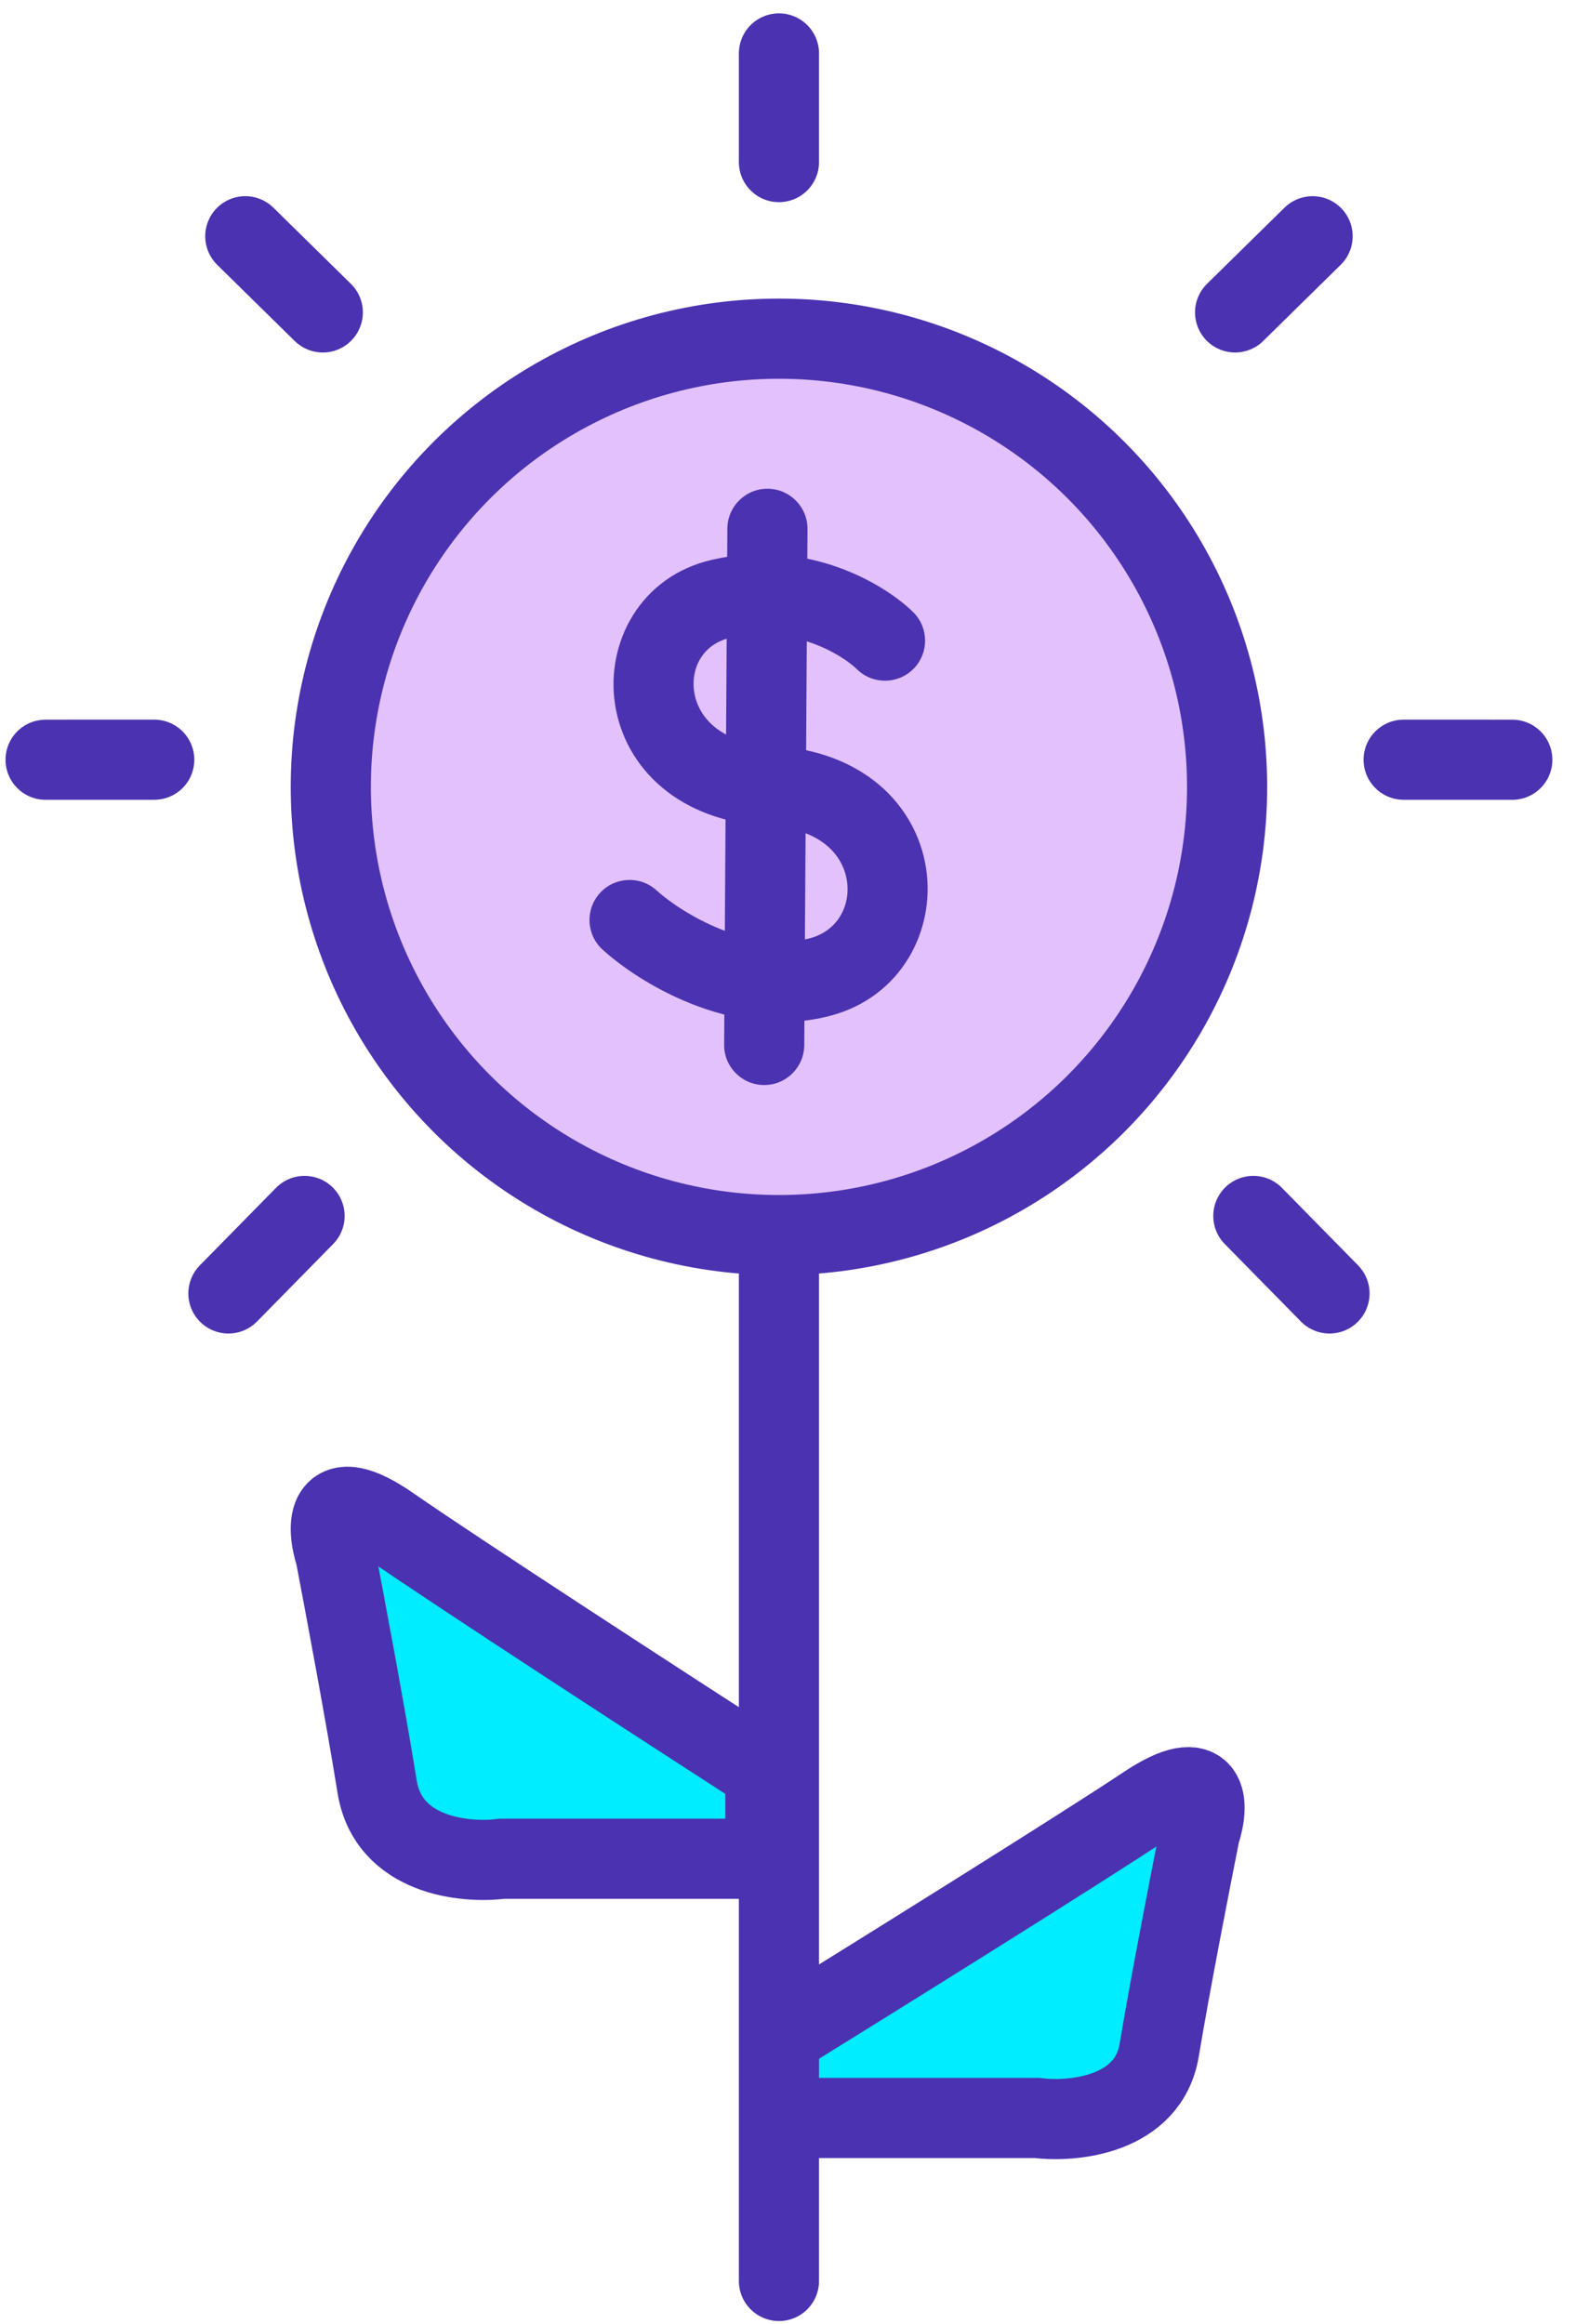 <svg width="59" height="87" viewBox="0 0 59 87" fill="none" xmlns="http://www.w3.org/2000/svg">
<circle cx="29.161" cy="29.454" r="16.777" fill="#E2C1FC" stroke="#4B32B0" stroke-width="3" stroke-linecap="round"/>
<path d="M32.083 25.052C32.675 25.631 33.624 25.622 34.204 25.029C34.783 24.438 34.773 23.488 34.181 22.908L32.083 25.052ZM26.991 22.415L26.655 20.953L26.655 20.953L26.991 22.415ZM28.843 29.42L28.918 27.922H28.918L28.843 29.42ZM30.694 36.573L31.074 38.024H31.074L30.694 36.573ZM24.577 33.326C23.963 32.769 23.015 32.816 22.458 33.429C21.901 34.043 21.947 34.991 22.561 35.548L24.577 33.326ZM30.23 19.804C30.235 18.975 29.567 18.299 28.739 18.294C27.911 18.289 27.235 18.956 27.23 19.785L30.23 19.804ZM27.109 39.104C27.103 39.933 27.771 40.608 28.599 40.614C29.427 40.619 30.103 39.952 30.108 39.123L27.109 39.104ZM34.181 22.908C33.106 21.856 30.232 20.133 26.655 20.953L27.326 23.877C29.638 23.347 31.517 24.498 32.083 25.052L34.181 22.908ZM26.655 20.953C23.951 21.574 22.675 24.075 23.024 26.358C23.39 28.758 25.437 30.75 28.767 30.918L28.918 27.922C26.834 27.816 26.115 26.728 25.989 25.905C25.846 24.965 26.351 24.101 27.326 23.877L26.655 20.953ZM28.767 30.918C30.846 31.023 31.575 32.112 31.705 32.962C31.852 33.93 31.334 34.855 30.315 35.122L31.074 38.024C33.757 37.322 35.021 34.807 34.67 32.509C34.302 30.093 32.254 28.09 28.918 27.922L28.767 30.918ZM30.315 35.122C29.244 35.402 28.088 35.219 27 34.789C25.911 34.358 25.023 33.731 24.577 33.326L22.561 35.548C23.255 36.178 24.448 37.006 25.897 37.579C27.345 38.151 29.182 38.519 31.074 38.024L30.315 35.122ZM27.23 19.785L27.109 39.104L30.108 39.123L30.23 19.804L27.23 19.785Z" fill="#4B32B0"/>
<path d="M29.161 79.278V76.228C32.72 74.025 40.448 69.212 42.888 67.585C45.329 65.958 45.261 67.585 44.922 68.602C44.583 70.297 43.803 74.296 43.397 76.736C42.99 79.177 40.177 79.448 38.821 79.278H29.161Z" fill="#00ECFF"/>
<path d="M18.789 69.575H28.653V66.33C25.019 63.986 17.128 58.865 14.636 57.134C12.144 55.403 12.213 57.134 12.559 58.216C12.905 60.019 13.701 64.274 14.117 66.871C14.532 69.467 17.405 69.756 18.789 69.575Z" fill="#00ECFF"/>
<path d="M29.161 47.757V85.379M29.161 79.278H38.821C40.177 79.448 42.99 79.177 43.397 76.736C43.803 74.296 44.583 70.297 44.922 68.602C45.261 67.585 45.329 65.958 42.888 67.585C40.448 69.212 32.72 74.025 29.161 76.228M28.653 69.575H18.789C17.405 69.756 14.532 69.467 14.117 66.871C13.701 64.274 12.905 60.019 12.559 58.216C12.213 57.134 12.144 55.403 14.636 57.134C17.128 58.865 25.019 63.986 28.653 66.33V69.575Z" stroke="#4B32B0" stroke-width="3" stroke-linecap="round"/>
<path d="M29.161 2V6.067M9.183 8.843L12.084 11.694M1.707 28.438L5.774 28.437M8.551 48.415L11.402 45.514M49.139 8.843L46.238 11.694M56.615 28.438L52.548 28.437M49.772 48.415L46.921 45.514" stroke="#4B32B0" stroke-width="3" stroke-linecap="round"/>
</svg>
